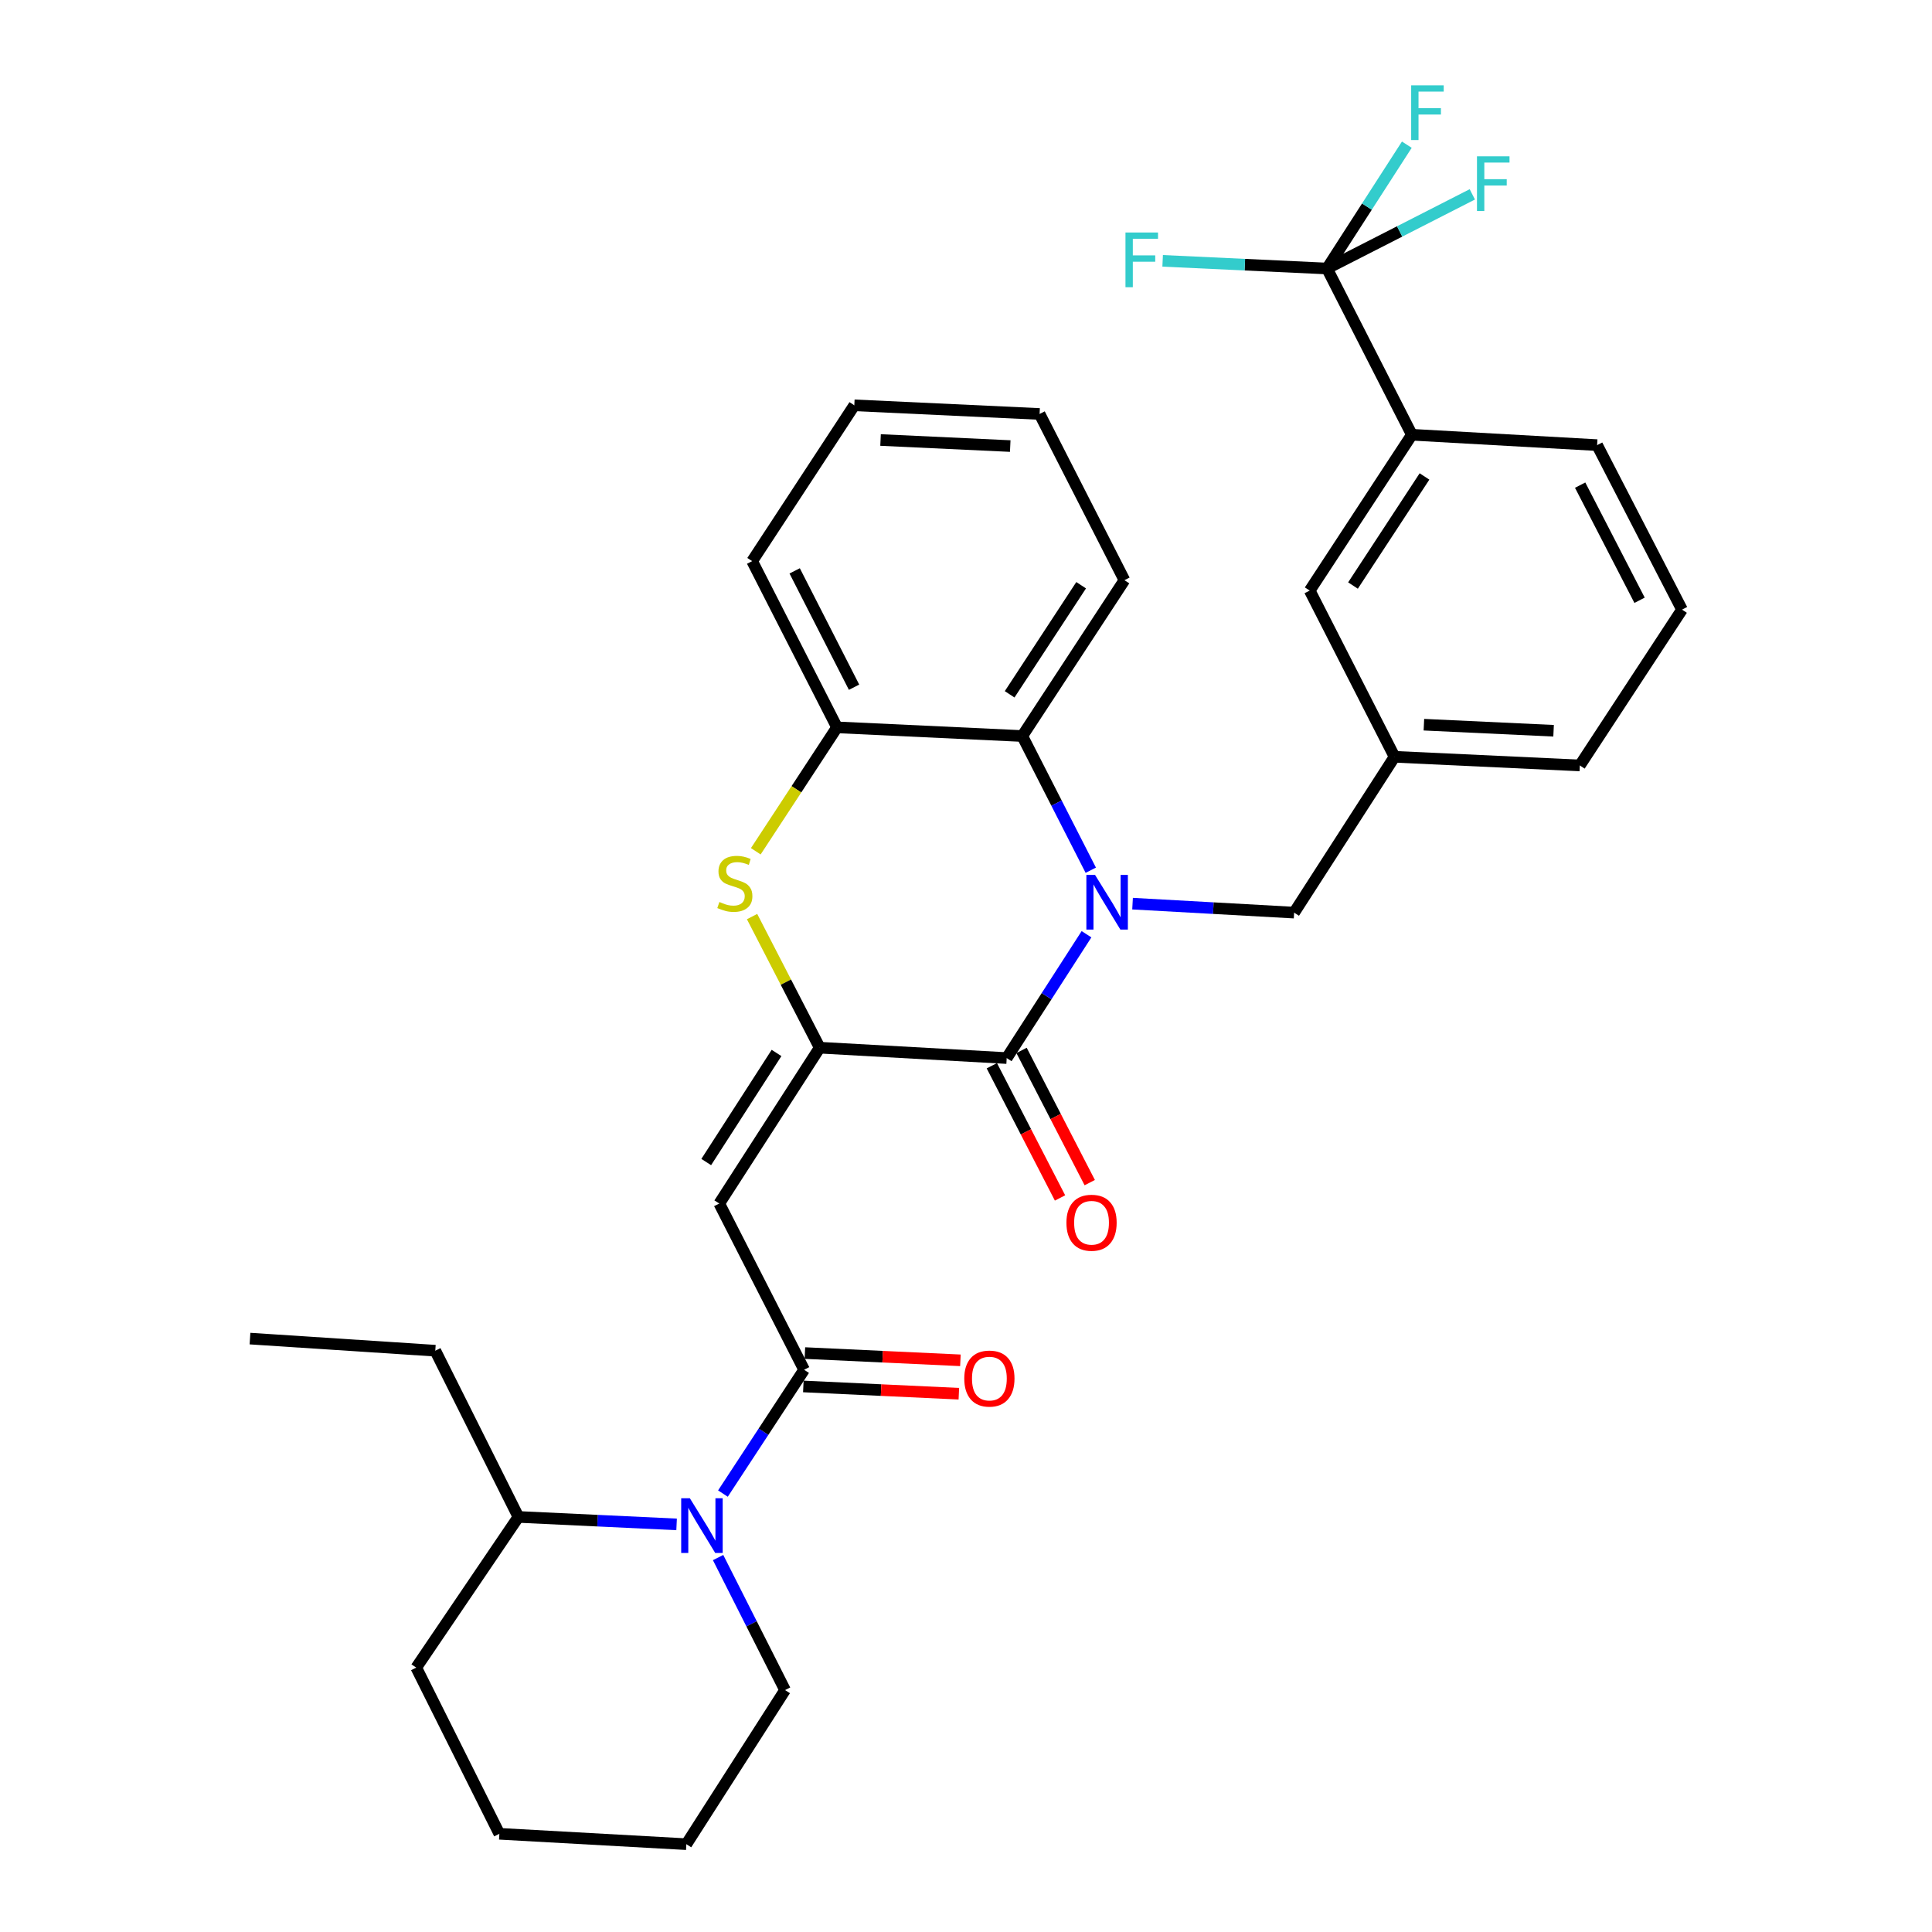 <?xml version='1.0' encoding='iso-8859-1'?>
<svg version='1.1' baseProfile='full'
              xmlns='http://www.w3.org/2000/svg'
                      xmlns:rdkit='http://www.rdkit.org/xml'
                      xmlns:xlink='http://www.w3.org/1999/xlink'
                  xml:space='preserve'
width='1000px' height='1000px' viewBox='0 0 1000 1000'>
<!-- END OF HEADER -->
<rect style='opacity:1.0;fill:#FFFFFF;stroke:none' width='1000' height='1000' x='0' y='0'> </rect>
<path class='bond-0' d='M 371.683,806.188 L 389.014,840.484' style='fill:none;fill-rule:evenodd;stroke:#0000FF;stroke-width:6px;stroke-linecap:butt;stroke-linejoin:miter;stroke-opacity:1' />
<path class='bond-0' d='M 389.014,840.484 L 406.344,874.781' style='fill:none;fill-rule:evenodd;stroke:#000000;stroke-width:6px;stroke-linecap:butt;stroke-linejoin:miter;stroke-opacity:1' />
<path class='bond-1' d='M 374.188,773.072 L 395.198,741.028' style='fill:none;fill-rule:evenodd;stroke:#0000FF;stroke-width:6px;stroke-linecap:butt;stroke-linejoin:miter;stroke-opacity:1' />
<path class='bond-1' d='M 395.198,741.028 L 416.208,708.985' style='fill:none;fill-rule:evenodd;stroke:#000000;stroke-width:6px;stroke-linecap:butt;stroke-linejoin:miter;stroke-opacity:1' />
<path class='bond-2' d='M 350.206,789.024 L 309.268,787.094' style='fill:none;fill-rule:evenodd;stroke:#0000FF;stroke-width:6px;stroke-linecap:butt;stroke-linejoin:miter;stroke-opacity:1' />
<path class='bond-2' d='M 309.268,787.094 L 268.331,785.163' style='fill:none;fill-rule:evenodd;stroke:#000000;stroke-width:6px;stroke-linecap:butt;stroke-linejoin:miter;stroke-opacity:1' />
<path class='bond-3' d='M 538.089,214.267 L 442.193,209.787' style='fill:none;fill-rule:evenodd;stroke:#000000;stroke-width:6px;stroke-linecap:butt;stroke-linejoin:miter;stroke-opacity:1' />
<path class='bond-3' d='M 522.897,230.881 L 455.77,227.745' style='fill:none;fill-rule:evenodd;stroke:#000000;stroke-width:6px;stroke-linecap:butt;stroke-linejoin:miter;stroke-opacity:1' />
<path class='bond-4' d='M 538.089,214.267 L 582.004,300.3' style='fill:none;fill-rule:evenodd;stroke:#000000;stroke-width:6px;stroke-linecap:butt;stroke-linejoin:miter;stroke-opacity:1' />
<path class='bond-5' d='M 442.193,209.787 L 389.318,290.446' style='fill:none;fill-rule:evenodd;stroke:#000000;stroke-width:6px;stroke-linecap:butt;stroke-linejoin:miter;stroke-opacity:1' />
<path class='bond-6' d='M 389.318,290.446 L 433.233,376.478' style='fill:none;fill-rule:evenodd;stroke:#000000;stroke-width:6px;stroke-linecap:butt;stroke-linejoin:miter;stroke-opacity:1' />
<path class='bond-6' d='M 411.318,295.483 L 442.059,355.706' style='fill:none;fill-rule:evenodd;stroke:#000000;stroke-width:6px;stroke-linecap:butt;stroke-linejoin:miter;stroke-opacity:1' />
<path class='bond-7' d='M 433.233,376.478 L 529.129,380.968' style='fill:none;fill-rule:evenodd;stroke:#000000;stroke-width:6px;stroke-linecap:butt;stroke-linejoin:miter;stroke-opacity:1' />
<path class='bond-8' d='M 433.233,376.478 L 412.214,408.546' style='fill:none;fill-rule:evenodd;stroke:#000000;stroke-width:6px;stroke-linecap:butt;stroke-linejoin:miter;stroke-opacity:1' />
<path class='bond-8' d='M 412.214,408.546 L 391.194,440.615' style='fill:none;fill-rule:evenodd;stroke:#CCCC00;stroke-width:6px;stroke-linecap:butt;stroke-linejoin:miter;stroke-opacity:1' />
<path class='bond-9' d='M 529.129,380.968 L 582.004,300.3' style='fill:none;fill-rule:evenodd;stroke:#000000;stroke-width:6px;stroke-linecap:butt;stroke-linejoin:miter;stroke-opacity:1' />
<path class='bond-9' d='M 522.588,359.381 L 559.6,302.914' style='fill:none;fill-rule:evenodd;stroke:#000000;stroke-width:6px;stroke-linecap:butt;stroke-linejoin:miter;stroke-opacity:1' />
<path class='bond-10' d='M 529.129,380.968 L 546.857,415.696' style='fill:none;fill-rule:evenodd;stroke:#000000;stroke-width:6px;stroke-linecap:butt;stroke-linejoin:miter;stroke-opacity:1' />
<path class='bond-10' d='M 546.857,415.696 L 564.584,450.425' style='fill:none;fill-rule:evenodd;stroke:#0000FF;stroke-width:6px;stroke-linecap:butt;stroke-linejoin:miter;stroke-opacity:1' />
<path class='bond-11' d='M 389.269,474.421 L 406.771,508.353' style='fill:none;fill-rule:evenodd;stroke:#CCCC00;stroke-width:6px;stroke-linecap:butt;stroke-linejoin:miter;stroke-opacity:1' />
<path class='bond-11' d='M 406.771,508.353 L 424.273,542.284' style='fill:none;fill-rule:evenodd;stroke:#000000;stroke-width:6px;stroke-linecap:butt;stroke-linejoin:miter;stroke-opacity:1' />
<path class='bond-12' d='M 424.273,542.284 L 521.063,547.658' style='fill:none;fill-rule:evenodd;stroke:#000000;stroke-width:6px;stroke-linecap:butt;stroke-linejoin:miter;stroke-opacity:1' />
<path class='bond-13' d='M 424.273,542.284 L 372.293,622.943' style='fill:none;fill-rule:evenodd;stroke:#000000;stroke-width:6px;stroke-linecap:butt;stroke-linejoin:miter;stroke-opacity:1' />
<path class='bond-13' d='M 401.931,545.009 L 365.544,601.47' style='fill:none;fill-rule:evenodd;stroke:#000000;stroke-width:6px;stroke-linecap:butt;stroke-linejoin:miter;stroke-opacity:1' />
<path class='bond-14' d='M 521.063,547.658 L 541.718,515.609' style='fill:none;fill-rule:evenodd;stroke:#000000;stroke-width:6px;stroke-linecap:butt;stroke-linejoin:miter;stroke-opacity:1' />
<path class='bond-14' d='M 541.718,515.609 L 562.373,483.559' style='fill:none;fill-rule:evenodd;stroke:#0000FF;stroke-width:6px;stroke-linecap:butt;stroke-linejoin:miter;stroke-opacity:1' />
<path class='bond-15' d='M 513.374,551.624 L 531.021,585.841' style='fill:none;fill-rule:evenodd;stroke:#000000;stroke-width:6px;stroke-linecap:butt;stroke-linejoin:miter;stroke-opacity:1' />
<path class='bond-15' d='M 531.021,585.841 L 548.668,620.057' style='fill:none;fill-rule:evenodd;stroke:#FF0000;stroke-width:6px;stroke-linecap:butt;stroke-linejoin:miter;stroke-opacity:1' />
<path class='bond-15' d='M 528.753,543.692 L 546.4,577.909' style='fill:none;fill-rule:evenodd;stroke:#000000;stroke-width:6px;stroke-linecap:butt;stroke-linejoin:miter;stroke-opacity:1' />
<path class='bond-15' d='M 546.4,577.909 L 564.047,612.125' style='fill:none;fill-rule:evenodd;stroke:#FF0000;stroke-width:6px;stroke-linecap:butt;stroke-linejoin:miter;stroke-opacity:1' />
<path class='bond-16' d='M 586.208,467.731 L 628.021,470.052' style='fill:none;fill-rule:evenodd;stroke:#0000FF;stroke-width:6px;stroke-linecap:butt;stroke-linejoin:miter;stroke-opacity:1' />
<path class='bond-16' d='M 628.021,470.052 L 669.834,472.374' style='fill:none;fill-rule:evenodd;stroke:#000000;stroke-width:6px;stroke-linecap:butt;stroke-linejoin:miter;stroke-opacity:1' />
<path class='bond-17' d='M 372.293,622.943 L 416.208,708.985' style='fill:none;fill-rule:evenodd;stroke:#000000;stroke-width:6px;stroke-linecap:butt;stroke-linejoin:miter;stroke-opacity:1' />
<path class='bond-18' d='M 415.804,717.627 L 456.052,719.508' style='fill:none;fill-rule:evenodd;stroke:#000000;stroke-width:6px;stroke-linecap:butt;stroke-linejoin:miter;stroke-opacity:1' />
<path class='bond-18' d='M 456.052,719.508 L 496.3,721.388' style='fill:none;fill-rule:evenodd;stroke:#FF0000;stroke-width:6px;stroke-linecap:butt;stroke-linejoin:miter;stroke-opacity:1' />
<path class='bond-18' d='M 416.611,700.342 L 456.859,702.222' style='fill:none;fill-rule:evenodd;stroke:#000000;stroke-width:6px;stroke-linecap:butt;stroke-linejoin:miter;stroke-opacity:1' />
<path class='bond-18' d='M 456.859,702.222 L 497.107,704.102' style='fill:none;fill-rule:evenodd;stroke:#FF0000;stroke-width:6px;stroke-linecap:butt;stroke-linejoin:miter;stroke-opacity:1' />
<path class='bond-19' d='M 669.834,472.374 L 721.815,391.716' style='fill:none;fill-rule:evenodd;stroke:#000000;stroke-width:6px;stroke-linecap:butt;stroke-linejoin:miter;stroke-opacity:1' />
<path class='bond-20' d='M 721.815,391.716 L 817.711,396.196' style='fill:none;fill-rule:evenodd;stroke:#000000;stroke-width:6px;stroke-linecap:butt;stroke-linejoin:miter;stroke-opacity:1' />
<path class='bond-20' d='M 737.007,375.102 L 804.134,378.238' style='fill:none;fill-rule:evenodd;stroke:#000000;stroke-width:6px;stroke-linecap:butt;stroke-linejoin:miter;stroke-opacity:1' />
<path class='bond-21' d='M 721.815,391.716 L 677.9,305.683' style='fill:none;fill-rule:evenodd;stroke:#000000;stroke-width:6px;stroke-linecap:butt;stroke-linejoin:miter;stroke-opacity:1' />
<path class='bond-22' d='M 817.711,396.196 L 870.605,315.537' style='fill:none;fill-rule:evenodd;stroke:#000000;stroke-width:6px;stroke-linecap:butt;stroke-linejoin:miter;stroke-opacity:1' />
<path class='bond-23' d='M 870.605,315.537 L 826.671,230.399' style='fill:none;fill-rule:evenodd;stroke:#000000;stroke-width:6px;stroke-linecap:butt;stroke-linejoin:miter;stroke-opacity:1' />
<path class='bond-23' d='M 848.637,310.702 L 817.883,251.105' style='fill:none;fill-rule:evenodd;stroke:#000000;stroke-width:6px;stroke-linecap:butt;stroke-linejoin:miter;stroke-opacity:1' />
<path class='bond-24' d='M 826.671,230.399 L 730.775,225.025' style='fill:none;fill-rule:evenodd;stroke:#000000;stroke-width:6px;stroke-linecap:butt;stroke-linejoin:miter;stroke-opacity:1' />
<path class='bond-25' d='M 730.775,225.025 L 677.9,305.683' style='fill:none;fill-rule:evenodd;stroke:#000000;stroke-width:6px;stroke-linecap:butt;stroke-linejoin:miter;stroke-opacity:1' />
<path class='bond-25' d='M 737.316,246.611 L 700.304,303.072' style='fill:none;fill-rule:evenodd;stroke:#000000;stroke-width:6px;stroke-linecap:butt;stroke-linejoin:miter;stroke-opacity:1' />
<path class='bond-26' d='M 730.775,225.025 L 686.86,138.983' style='fill:none;fill-rule:evenodd;stroke:#000000;stroke-width:6px;stroke-linecap:butt;stroke-linejoin:miter;stroke-opacity:1' />
<path class='bond-27' d='M 686.86,138.983 L 707.515,106.933' style='fill:none;fill-rule:evenodd;stroke:#000000;stroke-width:6px;stroke-linecap:butt;stroke-linejoin:miter;stroke-opacity:1' />
<path class='bond-27' d='M 707.515,106.933 L 728.169,74.884' style='fill:none;fill-rule:evenodd;stroke:#33CCCC;stroke-width:6px;stroke-linecap:butt;stroke-linejoin:miter;stroke-opacity:1' />
<path class='bond-28' d='M 686.86,138.983 L 644.322,136.996' style='fill:none;fill-rule:evenodd;stroke:#000000;stroke-width:6px;stroke-linecap:butt;stroke-linejoin:miter;stroke-opacity:1' />
<path class='bond-28' d='M 644.322,136.996 L 601.784,135.009' style='fill:none;fill-rule:evenodd;stroke:#33CCCC;stroke-width:6px;stroke-linecap:butt;stroke-linejoin:miter;stroke-opacity:1' />
<path class='bond-29' d='M 686.86,138.983 L 724.464,119.791' style='fill:none;fill-rule:evenodd;stroke:#000000;stroke-width:6px;stroke-linecap:butt;stroke-linejoin:miter;stroke-opacity:1' />
<path class='bond-29' d='M 724.464,119.791 L 762.067,100.598' style='fill:none;fill-rule:evenodd;stroke:#33CCCC;stroke-width:6px;stroke-linecap:butt;stroke-linejoin:miter;stroke-opacity:1' />
<path class='bond-30' d='M 268.331,785.163 L 215.446,863.149' style='fill:none;fill-rule:evenodd;stroke:#000000;stroke-width:6px;stroke-linecap:butt;stroke-linejoin:miter;stroke-opacity:1' />
<path class='bond-31' d='M 268.331,785.163 L 225.31,699.121' style='fill:none;fill-rule:evenodd;stroke:#000000;stroke-width:6px;stroke-linecap:butt;stroke-linejoin:miter;stroke-opacity:1' />
<path class='bond-32' d='M 215.446,863.149 L 258.467,949.171' style='fill:none;fill-rule:evenodd;stroke:#000000;stroke-width:6px;stroke-linecap:butt;stroke-linejoin:miter;stroke-opacity:1' />
<path class='bond-33' d='M 225.31,699.121 L 129.395,692.853' style='fill:none;fill-rule:evenodd;stroke:#000000;stroke-width:6px;stroke-linecap:butt;stroke-linejoin:miter;stroke-opacity:1' />
<path class='bond-34' d='M 258.467,949.171 L 355.257,954.545' style='fill:none;fill-rule:evenodd;stroke:#000000;stroke-width:6px;stroke-linecap:butt;stroke-linejoin:miter;stroke-opacity:1' />
<path class='bond-35' d='M 406.344,874.781 L 355.257,954.545' style='fill:none;fill-rule:evenodd;stroke:#000000;stroke-width:6px;stroke-linecap:butt;stroke-linejoin:miter;stroke-opacity:1' />
<path  class='atom-0' d='M 357.063 775.483
L 366.343 790.483
Q 367.263 791.963, 368.743 794.643
Q 370.223 797.323, 370.303 797.483
L 370.303 775.483
L 374.063 775.483
L 374.063 803.803
L 370.183 803.803
L 360.223 787.403
Q 359.063 785.483, 357.823 783.283
Q 356.623 781.083, 356.263 780.403
L 356.263 803.803
L 352.583 803.803
L 352.583 775.483
L 357.063 775.483
' fill='#0000FF'/>
<path  class='atom-7' d='M 372.358 466.866
Q 372.678 466.986, 373.998 467.546
Q 375.318 468.106, 376.758 468.466
Q 378.238 468.786, 379.678 468.786
Q 382.358 468.786, 383.918 467.506
Q 385.478 466.186, 385.478 463.906
Q 385.478 462.346, 384.678 461.386
Q 383.918 460.426, 382.718 459.906
Q 381.518 459.386, 379.518 458.786
Q 376.998 458.026, 375.478 457.306
Q 373.998 456.586, 372.918 455.066
Q 371.878 453.546, 371.878 450.986
Q 371.878 447.426, 374.278 445.226
Q 376.718 443.026, 381.518 443.026
Q 384.798 443.026, 388.518 444.586
L 387.598 447.666
Q 384.198 446.266, 381.638 446.266
Q 378.878 446.266, 377.358 447.426
Q 375.838 448.546, 375.878 450.506
Q 375.878 452.026, 376.638 452.946
Q 377.438 453.866, 378.558 454.386
Q 379.718 454.906, 381.638 455.506
Q 384.198 456.306, 385.718 457.106
Q 387.238 457.906, 388.318 459.546
Q 389.438 461.146, 389.438 463.906
Q 389.438 467.826, 386.798 469.946
Q 384.198 472.026, 379.838 472.026
Q 377.318 472.026, 375.398 471.466
Q 373.518 470.946, 371.278 470.026
L 372.358 466.866
' fill='#CCCC00'/>
<path  class='atom-10' d='M 566.784 452.84
L 576.064 467.84
Q 576.984 469.32, 578.464 472
Q 579.944 474.68, 580.024 474.84
L 580.024 452.84
L 583.784 452.84
L 583.784 481.16
L 579.904 481.16
L 569.944 464.76
Q 568.784 462.84, 567.544 460.64
Q 566.344 458.44, 565.984 457.76
L 565.984 481.16
L 562.304 481.16
L 562.304 452.84
L 566.784 452.84
' fill='#0000FF'/>
<path  class='atom-13' d='M 499.104 713.545
Q 499.104 706.745, 502.464 702.945
Q 505.824 699.145, 512.104 699.145
Q 518.384 699.145, 521.744 702.945
Q 525.104 706.745, 525.104 713.545
Q 525.104 720.425, 521.704 724.345
Q 518.304 728.225, 512.104 728.225
Q 505.864 728.225, 502.464 724.345
Q 499.104 720.465, 499.104 713.545
M 512.104 725.025
Q 516.424 725.025, 518.744 722.145
Q 521.104 719.225, 521.104 713.545
Q 521.104 707.985, 518.744 705.185
Q 516.424 702.345, 512.104 702.345
Q 507.784 702.345, 505.424 705.145
Q 503.104 707.945, 503.104 713.545
Q 503.104 719.265, 505.424 722.145
Q 507.784 725.025, 512.104 725.025
' fill='#FF0000'/>
<path  class='atom-14' d='M 551.979 632.886
Q 551.979 626.086, 555.339 622.286
Q 558.699 618.486, 564.979 618.486
Q 571.259 618.486, 574.619 622.286
Q 577.979 626.086, 577.979 632.886
Q 577.979 639.766, 574.579 643.686
Q 571.179 647.566, 564.979 647.566
Q 558.739 647.566, 555.339 643.686
Q 551.979 639.806, 551.979 632.886
M 564.979 644.366
Q 569.299 644.366, 571.619 641.486
Q 573.979 638.566, 573.979 632.886
Q 573.979 627.326, 571.619 624.526
Q 569.299 621.686, 564.979 621.686
Q 560.659 621.686, 558.299 624.486
Q 555.979 627.286, 555.979 632.886
Q 555.979 638.606, 558.299 641.486
Q 560.659 644.366, 564.979 644.366
' fill='#FF0000'/>
<path  class='atom-23' d='M 730.421 44.165
L 747.261 44.165
L 747.261 47.405
L 734.221 47.405
L 734.221 56.005
L 745.821 56.005
L 745.821 59.285
L 734.221 59.285
L 734.221 72.485
L 730.421 72.485
L 730.421 44.165
' fill='#33CCCC'/>
<path  class='atom-24' d='M 582.544 120.343
L 599.384 120.343
L 599.384 123.583
L 586.344 123.583
L 586.344 132.183
L 597.944 132.183
L 597.944 135.463
L 586.344 135.463
L 586.344 148.663
L 582.544 148.663
L 582.544 120.343
' fill='#33CCCC'/>
<path  class='atom-25' d='M 764.482 80.908
L 781.322 80.908
L 781.322 84.148
L 768.282 84.148
L 768.282 92.748
L 779.882 92.748
L 779.882 96.028
L 768.282 96.028
L 768.282 109.228
L 764.482 109.228
L 764.482 80.908
' fill='#33CCCC'/>
</svg>

